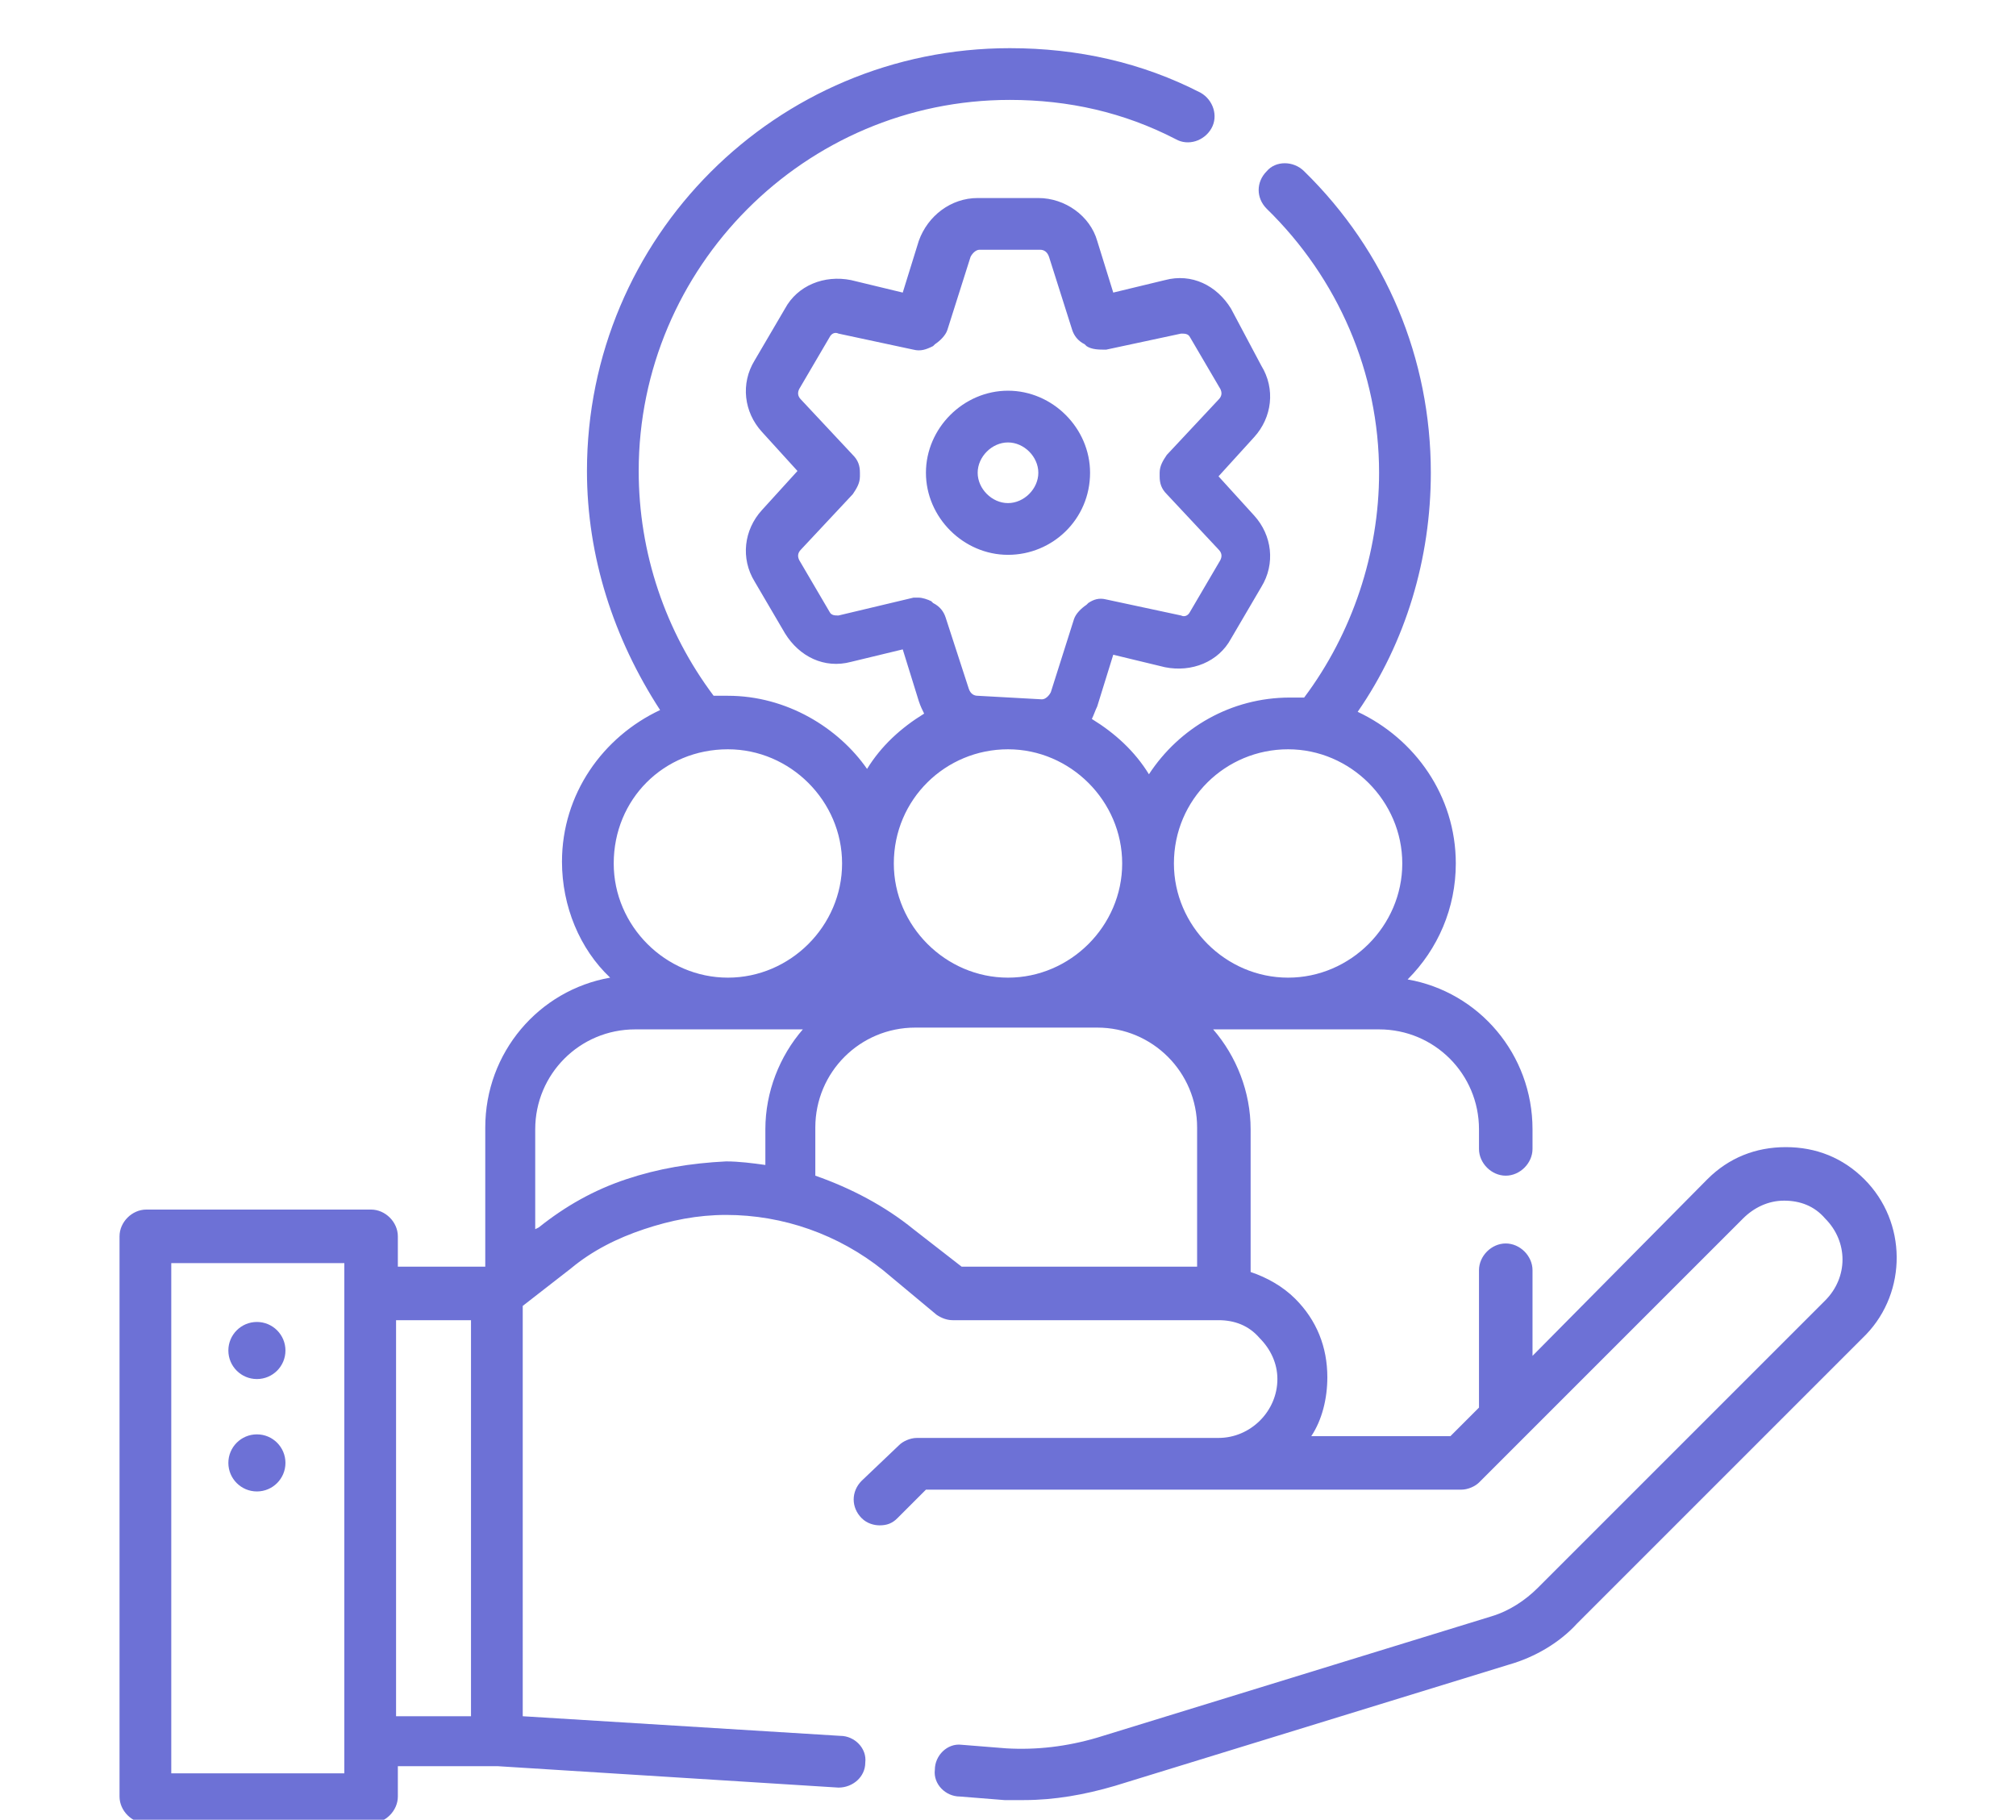 <?xml version="1.0" encoding="utf-8"?>
<!-- Generator: Adobe Illustrator 27.9.0, SVG Export Plug-In . SVG Version: 6.00 Build 0)  -->
<svg version="1.1" id="Capa_1" xmlns="http://www.w3.org/2000/svg" xmlns:xlink="http://www.w3.org/1999/xlink" x="0px" y="0px"
	 viewBox="0 0 113 102" style="enable-background:new 0 0 113 102;" xml:space="preserve" width="113" height="102">
<style type="text/css">
	.st0{fill:#6D71D6;}
</style>
<g>
	<g>
		<circle class="st0" cx="14.4" cy="75.7" r="1.6"/>
		<circle class="st0" cx="14.4" cy="82" r="1.6"/>
		<path class="st0" d="M61.1,26.5c0-2.5-2.1-4.6-4.6-4.6c-2.5,0-4.6,2.1-4.6,4.6s2.1,4.6,4.6,4.6C59,31.1,61.1,29.1,61.1,26.5z
			 M56.5,28.2c-0.9,0-1.7-0.8-1.7-1.7c0-0.9,0.8-1.7,1.7-1.7s1.7,0.8,1.7,1.7C58.2,27.4,57.4,28.2,56.5,28.2z"/>
		<path class="st0" d="M104.5,66.1c-1.2-1.2-2.7-1.8-4.4-1.8s-3.2,0.6-4.4,1.8L85.9,76v-4.8c0-0.8-0.7-1.5-1.5-1.5
			c-0.8,0-1.5,0.7-1.5,1.5v7.7l-1.6,1.6h-7.8c0.6-0.9,0.9-2.1,0.9-3.3c0-1.7-0.6-3.2-1.8-4.4c-0.7-0.7-1.6-1.2-2.5-1.5v-8
			c0-2.1-0.8-4.1-2.1-5.6h9.3c3.1,0,5.6,2.5,5.6,5.6v1.1c0,0.8,0.7,1.5,1.5,1.5c0.8,0,1.5-0.7,1.5-1.5v-1.1c0-4.2-3-7.7-7-8.4
			c1.7-1.7,2.7-4,2.7-6.5c0-3.8-2.3-7-5.5-8.5c2.7-3.9,4.1-8.6,4.1-13.4c0-6.4-2.5-12.4-7.1-16.9C72.5,9,71.5,9,71,9.6
			c-0.6,0.6-0.6,1.5,0,2.1c4,3.9,6.3,9.2,6.3,14.8c0,4.5-1.5,9-4.2,12.6c-0.3,0-0.5,0-0.8,0c-3.3,0-6.2,1.7-7.9,4.3
			c-0.8-1.3-1.9-2.3-3.2-3.1c0.1-0.2,0.2-0.5,0.3-0.7l0.9-2.9l2.9,0.7c1.5,0.3,3-0.3,3.7-1.6l1.7-2.9c0.8-1.3,0.6-2.9-0.4-4l-2-2.2
			l2-2.2c1-1.1,1.2-2.7,0.4-4L69,17.3c-0.8-1.3-2.2-2-3.7-1.6l-2.9,0.7l-0.9-2.9c-0.4-1.4-1.8-2.4-3.3-2.4h-3.4
			c-1.5,0-2.8,1-3.3,2.4l-0.9,2.9l-2.9-0.7c-1.5-0.3-3,0.3-3.7,1.6l-1.7,2.9c-0.8,1.3-0.6,2.9,0.4,4l2,2.2l-2,2.2
			c-1,1.1-1.2,2.7-0.4,4l1.7,2.9c0.8,1.3,2.2,2,3.7,1.6l2.9-0.7l0.9,2.9c0.1,0.3,0.2,0.5,0.3,0.7c-1.3,0.8-2.4,1.8-3.2,3.1
			C47,40.8,44.1,39,40.8,39c-0.3,0-0.5,0-0.8,0c-2.7-3.6-4.2-8-4.2-12.6c0-11.4,9.3-20.8,20.8-20.8c3.3,0,6.4,0.7,9.3,2.2
			c0.7,0.4,1.6,0.1,2-0.6c0.4-0.7,0.1-1.6-0.6-2c-3.3-1.7-6.9-2.5-10.7-2.5c-13.1,0-23.7,10.6-23.7,23.7c0,4.8,1.5,9.4,4.1,13.4
			c-3.2,1.5-5.5,4.7-5.5,8.5c0,2.5,1,4.9,2.7,6.5c-4,0.7-7,4.2-7,8.4v7.8h-4.9v-1.7c0-0.8-0.7-1.5-1.5-1.5H8.2
			c-0.8,0-1.5,0.7-1.5,1.5v31.4c0,0.8,0.7,1.5,1.5,1.5h12.6c0.8,0,1.5-0.7,1.5-1.5v-1.7h5.6l19.1,1.2c0.8,0,1.5-0.6,1.5-1.4
			c0.1-0.8-0.6-1.5-1.4-1.5l-17.8-1.1V73.2l2.7-2.1c1.2-1,2.6-1.7,4.1-2.2c1.5-0.5,3-0.8,4.6-0.8c3.2,0,6.3,1.1,8.8,3.1l3,2.5
			c0.3,0.2,0.6,0.3,0.9,0.3h14.9c0.9,0,1.7,0.3,2.3,1c0.6,0.6,1,1.4,1,2.3c0,1.8-1.5,3.3-3.3,3.3s0,0,0,0H51.4c-0.4,0-0.8,0.2-1,0.4
			L48.3,83c-0.6,0.6-0.6,1.5,0,2.1c0.3,0.3,0.7,0.4,1,0.4c0.4,0,0.7-0.1,1-0.4l1.6-1.6h30c0.4,0,0.8-0.2,1-0.4l14.8-14.8
			c0.6-0.6,1.4-1,2.3-1c0.9,0,1.7,0.3,2.3,1c1.3,1.3,1.3,3.3,0,4.6L86.2,89c-0.7,0.7-1.6,1.3-2.6,1.6l-22.1,6.8
			c-1.7,0.5-3.4,0.7-5.1,0.6l-2.5-0.2c-0.8-0.1-1.5,0.6-1.5,1.4c-0.1,0.8,0.6,1.5,1.4,1.5l2.5,0.2c0.4,0,0.7,0,1.1,0
			c1.7,0,3.4-0.3,5.1-0.8l22.1-6.8c1.4-0.4,2.8-1.2,3.8-2.3l16.2-16.2C106.9,72.4,106.9,68.5,104.5,66.1L104.5,66.1z M72.2,42
			c3.5,0,6.4,2.9,6.4,6.4c0,3.5-2.9,6.4-6.4,6.4c-3.5,0-6.4-2.9-6.4-6.4C65.8,44.8,68.7,42,72.2,42L72.2,42z M54.8,39
			c-0.2,0-0.4-0.1-0.5-0.4L53,34.6c-0.1-0.3-0.3-0.6-0.7-0.8l-0.1-0.1c-0.2-0.1-0.5-0.2-0.7-0.2c-0.1,0-0.2,0-0.3,0L47,34.5
			c-0.2,0-0.4,0-0.5-0.2l-1.7-2.9c-0.1-0.2-0.1-0.4,0.1-0.6l2.9-3.1c0.2-0.3,0.4-0.6,0.4-1v-0.2c0-0.4-0.1-0.7-0.4-1l-2.9-3.1
			c-0.2-0.2-0.2-0.4-0.1-0.6l1.7-2.9c0.1-0.2,0.3-0.3,0.5-0.2l4.2,0.9c0.4,0.1,0.7,0,1.1-0.2l0.1-0.1c0.3-0.2,0.6-0.5,0.7-0.8
			l1.3-4.1c0.1-0.2,0.3-0.4,0.5-0.4h3.4c0.2,0,0.4,0.1,0.5,0.4l1.3,4.1c0.1,0.3,0.3,0.6,0.7,0.8l0.1,0.1c0.3,0.2,0.7,0.2,1.1,0.2
			l4.2-0.9c0.2,0,0.4,0,0.5,0.2l1.7,2.9c0.1,0.2,0.1,0.4-0.1,0.6l-2.9,3.1c-0.2,0.3-0.4,0.6-0.4,1v0.2c0,0.4,0.1,0.7,0.4,1l2.9,3.1
			c0.2,0.2,0.2,0.4,0.1,0.6l-1.7,2.9c-0.1,0.2-0.3,0.3-0.5,0.2l-4.2-0.9c-0.4-0.1-0.7,0-1,0.2l-0.1,0.1c-0.3,0.2-0.6,0.5-0.7,0.8
			l-1.3,4.1c-0.1,0.2-0.3,0.4-0.5,0.4L54.8,39L54.8,39z M56.5,42c3.5,0,6.4,2.9,6.4,6.4c0,3.5-2.9,6.4-6.4,6.4s-6.4-2.9-6.4-6.4
			C50.1,44.8,53,42,56.5,42L56.5,42z M40.8,42c3.5,0,6.4,2.9,6.4,6.4c0,3.5-2.9,6.4-6.4,6.4c-3.5,0-6.4-2.9-6.4-6.4
			C34.4,44.8,37.2,42,40.8,42L40.8,42z M19.3,99.4H9.6V70.8h9.7V99.4z M22.2,74h4.2v22.2h-4.2V74z M35.1,66.1
			c-1.8,0.6-3.4,1.5-4.9,2.7L30,68.9v-5.6c0-3.1,2.5-5.6,5.6-5.6H45c-1.3,1.5-2.1,3.5-2.1,5.6v2c-0.7-0.1-1.5-0.2-2.2-0.2
			C38.7,65.2,36.9,65.5,35.1,66.1L35.1,66.1z M51.2,68.9c-1.6-1.3-3.5-2.3-5.5-3v-2.7c0-3.1,2.5-5.6,5.6-5.6h10.2
			c3.1,0,5.6,2.5,5.6,5.6v7.8H53.9L51.2,68.9z"/>
	</g>
</g>
</svg>
